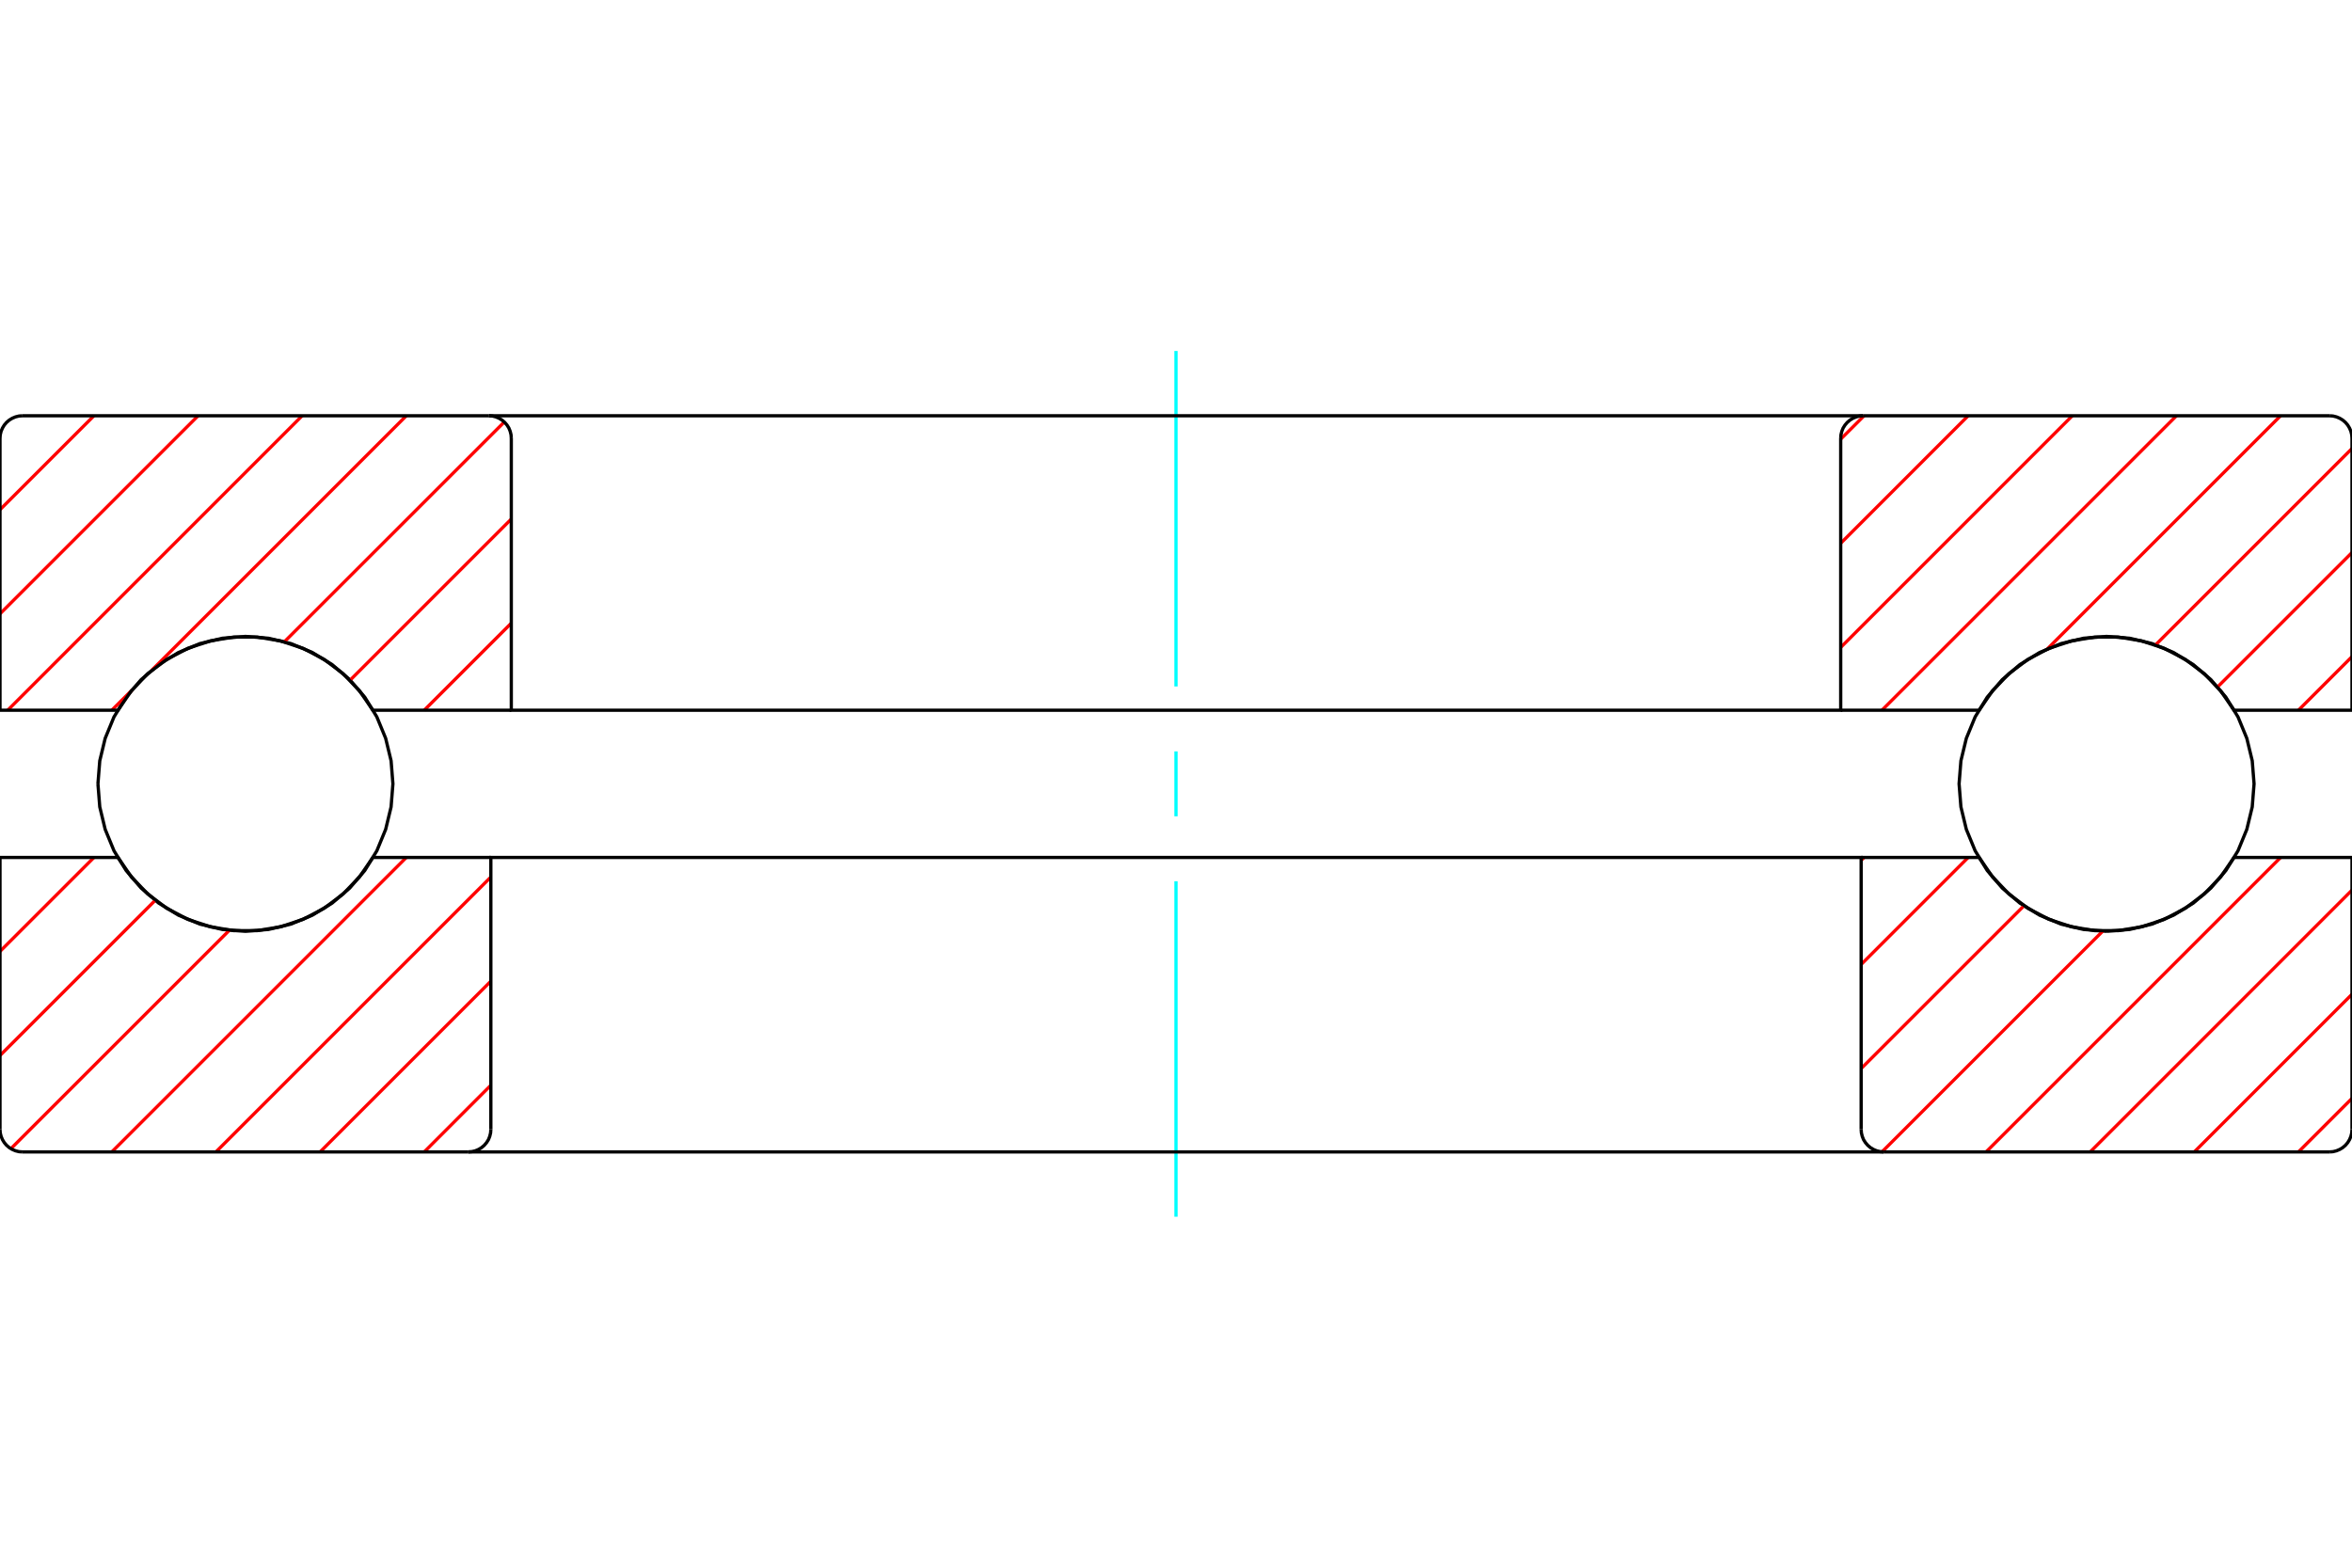<?xml version="1.0" standalone="no"?>
<!DOCTYPE svg PUBLIC "-//W3C//DTD SVG 1.1//EN"
	"http://www.w3.org/Graphics/SVG/1.1/DTD/svg11.dtd">
<svg xmlns="http://www.w3.org/2000/svg" height="100%" width="100%" viewBox="0 0 36000 24000">
	<rect x="-1800" y="-1200" width="39600" height="26400" style="fill:#FFF"/>
	<g style="fill:none; fill-rule:evenodd" transform="matrix(1 0 0 1 0 0)">
		<g style="fill:none; stroke:#000; stroke-width:50; shape-rendering:geometricPrecision">
		</g>
		<g style="fill:none; stroke:#0FF; stroke-width:50; shape-rendering:geometricPrecision">
			<line x1="18000" y1="18627" x2="18000" y2="13491"/>
			<line x1="18000" y1="12497" x2="18000" y2="11503"/>
			<line x1="18000" y1="10509" x2="18000" y2="5373"/>
		</g>
		<g style="fill:none; stroke:#000; stroke-width:50; shape-rendering:geometricPrecision">
			<polyline points="32243,14257 32597,14229 32941,14147 33268,14011 33570,13826 33839,13596 34069,13327 34255,13025 34390,12697 34473,12353 34501,12000 34473,11647 34390,11303 34255,10975 34069,10673 33839,10404 33570,10174 33268,9989 32941,9853 32597,9771 32243,9743 31890,9771 31546,9853 31219,9989 30917,10174 30648,10404 30417,10673 30232,10975 30097,11303 30014,11647 29986,12000 30014,12353 30097,12697 30232,13025 30417,13327 30648,13596 30917,13826 31219,14011 31546,14147 31890,14229 32243,14257"/>
			<polyline points="1499,12000 1527,12353 1610,12697 1745,13025 1931,13327 2161,13596 2430,13826 2732,14011 3059,14147 3403,14229 3757,14257 4110,14229 4454,14147 4781,14011 5083,13826 5352,13596 5583,13327 5768,13025 5903,12697 5986,12353 6014,12000 5986,11647 5903,11303 5768,10975 5583,10673 5352,10404 5083,10174 4781,9989 4454,9853 4110,9771 3757,9743 3403,9771 3059,9853 2732,9989 2430,10174 2161,10404 1931,10673 1745,10975 1610,11303 1527,11647 1499,12000"/>
		</g>
		<g style="fill:none; stroke:#F00; stroke-width:50; shape-rendering:geometricPrecision">
			<line x1="36000" y1="16815" x2="35180" y2="17635"/>
			<line x1="36000" y1="15221" x2="33586" y2="17635"/>
			<line x1="36000" y1="13627" x2="31993" y2="17635"/>
			<line x1="34907" y1="13127" x2="30399" y2="17635"/>
			<line x1="32188" y1="14252" x2="28806" y2="17634"/>
			<line x1="30980" y1="13866" x2="28487" y2="16359"/>
			<line x1="30125" y1="13127" x2="28487" y2="14765"/>
			<line x1="28532" y1="13127" x2="28487" y2="13172"/>
			<line x1="7513" y1="16614" x2="6493" y2="17635"/>
			<line x1="7513" y1="15021" x2="4899" y2="17635"/>
			<line x1="7513" y1="13427" x2="3305" y2="17635"/>
			<line x1="6219" y1="13127" x2="1711" y2="17635"/>
			<line x1="3512" y1="14240" x2="167" y2="17585"/>
			<line x1="2377" y1="13782" x2="0" y2="16159"/>
			<line x1="1438" y1="13127" x2="0" y2="14565"/>
		</g>
		<g style="fill:none; stroke:#000; stroke-width:50; shape-rendering:geometricPrecision">
			<polyline points="18000,13127 7513,13127 7513,17290"/>
			<polyline points="7169,17635 7223,17631 7275,17618 7325,17597 7371,17569 7412,17534 7447,17493 7476,17447 7496,17397 7509,17344 7513,17290"/>
			<line x1="7169" y1="17635" x2="344" y2="17635"/>
			<polyline points="0,17290 4,17344 17,17397 38,17447 66,17493 101,17534 142,17569 188,17597 238,17618 290,17631 344,17635"/>
			<polyline points="0,17290 0,13127 1805,13127 2011,13425 2262,13687 2552,13905 2873,14074 3217,14188 3575,14247 3938,14247 4296,14188 4640,14074 4961,13905 5251,13687 5502,13425 5708,13127 7513,13127"/>
			<polyline points="7169,17635 18000,17635 28831,17635"/>
			<polyline points="28487,13127 30292,13127 30498,13425 30749,13687 31039,13905 31360,14074 31704,14188 32062,14247 32425,14247 32783,14188 33127,14074 33448,13905 33738,13687 33989,13425 34195,13127 36000,13127 36000,17290"/>
			<polyline points="35656,17635 35710,17631 35762,17618 35812,17597 35858,17569 35899,17534 35934,17493 35962,17447 35983,17397 35996,17344 36000,17290"/>
			<line x1="35656" y1="17635" x2="28831" y2="17635"/>
			<polyline points="28487,17290 28491,17344 28504,17397 28524,17447 28553,17493 28588,17534 28629,17569 28675,17597 28725,17618 28777,17631 28831,17635"/>
			<polyline points="28487,17290 28487,13127 18000,13127"/>
		</g>
		<g style="fill:none; stroke:#F00; stroke-width:50; shape-rendering:geometricPrecision">
			<line x1="36000" y1="10053" x2="35180" y2="10873"/>
			<line x1="36000" y1="8459" x2="33941" y2="10518"/>
			<line x1="36000" y1="6866" x2="32991" y2="9875"/>
			<line x1="34907" y1="6365" x2="31333" y2="9939"/>
			<line x1="33313" y1="6365" x2="28805" y2="10873"/>
			<line x1="31719" y1="6365" x2="28174" y2="9911"/>
			<line x1="30125" y1="6365" x2="28174" y2="8317"/>
			<line x1="28532" y1="6365" x2="28174" y2="6723"/>
			<line x1="7826" y1="9540" x2="6493" y2="10873"/>
			<line x1="7826" y1="7946" x2="5358" y2="10414"/>
			<line x1="7719" y1="6460" x2="4351" y2="9827"/>
			<line x1="6219" y1="6365" x2="2319" y2="10265"/>
			<line x1="2022" y1="10563" x2="1711" y2="10873"/>
			<line x1="4625" y1="6365" x2="118" y2="10873"/>
			<line x1="3032" y1="6365" x2="0" y2="9397"/>
			<line x1="1438" y1="6365" x2="0" y2="7803"/>
		</g>
		<g style="fill:none; stroke:#000; stroke-width:50; shape-rendering:geometricPrecision">
			<polyline points="18000,10873 28174,10873 28174,6710"/>
			<polyline points="28518,6365 28464,6369 28412,6382 28362,6403 28316,6431 28275,6466 28240,6507 28211,6553 28191,6603 28178,6656 28174,6710"/>
			<line x1="28518" y1="6365" x2="35656" y2="6365"/>
			<polyline points="36000,6710 35996,6656 35983,6603 35962,6553 35934,6507 35899,6466 35858,6431 35812,6403 35762,6382 35710,6369 35656,6365"/>
			<polyline points="36000,6710 36000,10873 34195,10873 33989,10575 33738,10313 33448,10095 33127,9926 32783,9812 32425,9753 32062,9753 31704,9812 31360,9926 31039,10095 30749,10313 30498,10575 30292,10873 28174,10873"/>
			<polyline points="28518,6365 18000,6365 7482,6365"/>
			<polyline points="7826,10873 5708,10873 5502,10575 5251,10313 4961,10095 4640,9926 4296,9812 3938,9753 3575,9753 3217,9812 2873,9926 2552,10095 2262,10313 2011,10575 1805,10873 0,10873 0,6710"/>
			<polyline points="344,6365 290,6369 238,6382 188,6403 142,6431 101,6466 66,6507 38,6553 17,6603 4,6656 0,6710"/>
			<line x1="344" y1="6365" x2="7482" y2="6365"/>
			<polyline points="7826,6710 7822,6656 7809,6603 7789,6553 7760,6507 7725,6466 7684,6431 7638,6403 7588,6382 7536,6369 7482,6365"/>
			<polyline points="7826,6710 7826,10873 18000,10873"/>
		</g>
	</g>
</svg>
